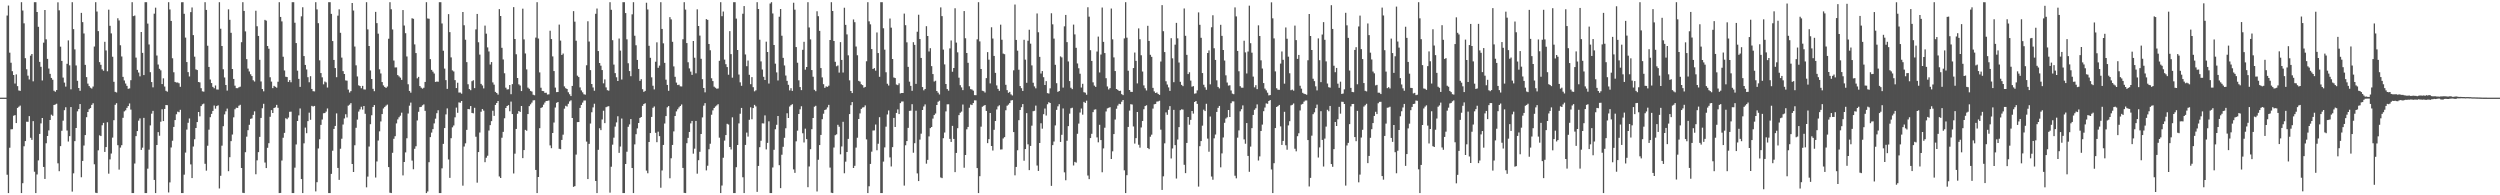 <svg xmlns="http://www.w3.org/2000/svg" width="1920" height="150"><path fill="#4f4f4f" d="M0 74.992h1v1H0zM1 74.992h1v1H1zM2 74.992h1v1H2zM3 74.992h1v1H3zM4 74.992h1v1H4zM5 11.934h1v122.276H5zM6 4.26h1v144.032H6zM7 40.43h1v73.036H7zM8 48.155h1v51.186H8zM9 54.67h1v44.55H9zM10 57.597h1v31.298H10zM11 64.137h1v24.277H11zM12 57.16h1v37.338H12zM13 66.13h1v16.755H13zM14 69.464h1v12.489H14zM15 69.79h1v11.326H15zM16 1.707h1v146.586H16zM17 8.104h1v132.593H17zM18 17.915h1v94.425H18zM19 44.707h1v63.647H19zM20 53.186h1v40.294H20zM21 58.089h1v35.453H21zM22 61.019h1v28.161H22zM23 42.759h1v63.081H23zM24 41.494h1v65.916H24zM25 62.483h1v30.569H25zM26 1.707h1v130.196H26zM27 1.707h1v146.586H27zM28 9.216h1v124.778H28zM29 20.606h1v102.571H29zM30 47.516h1v55.368H30zM31 51.3h1v43.48H31zM32 61.803h1v28.816H32zM33 32.76h1v95.45H33zM34 7.671h1v129.761H34zM35 30.198h1v79.851H35zM36 45.212h1v59.225H36zM37 52.629h1v47.505H37zM38 56.754h1v35.413H38zM39 59.851h1v28.224H39zM40 61.248h1v27.709H40zM41 69.707h1v10.938H41zM42 70.469h1v9.735H42zM43 69.187h1v10.504H43zM44 1.813h1v123.622H44zM45 7.919h1v123.553H45zM46 35.819h1v76.424H46zM47 46.791h1v53.641H47zM48 59.611h1v33.071H48zM49 63.446h1v21.164H49zM50 66.489h1v15.893H50zM51 49h1v51.262H51zM52 31.026h1v77.649H52zM53 50.172h1v54.363H53zM54 68.593h1v13.645H54zM55 1.707h1v145.424H55zM56 22.357h1v110.774H56zM57 37.949h1v70.416H57zM58 50.298h1v47.981H58zM59 62.049h1v23.446H59zM60 67.587h1v16.189H60zM61 69.724h1v10.207H61zM62 9.896h1v126.265H62zM63 17.003h1v106.591H63zM64 25.678h1v86.095H64zM65 49.793h1v53.926H65zM66 59.218h1v30.794H66zM67 64.217h1v21.788H67zM68 66.118h1v17.739H68zM69 67.317h1v15.673H69zM70 68.001h1v12.539H70zM71 66.454h1v12.847H71zM72 35.722h1v90.449H72zM73 1.707h1v146.314H73zM74 8.883h1v139.41H74zM75 23.906h1v91.572H75zM76 47.709h1v56.215H76zM77 49.745h1v54.736H77zM78 53.257h1v42.943H78zM79 54.347h1v40.027H79zM80 32.105h1v84.585H80zM81 38.76h1v74.187H81zM82 54.755h1v39.168H82zM83 7.441h1v125.955H83zM84 19.814h1v102.614H84zM85 25.641h1v92.289H85zM86 43.58h1v62.113H86zM87 62.831h1v29.462H87zM88 70.532h1v9.937H88zM89 71.028h1v8.219H89zM90 14.026h1v97.485H90zM91 15.739h1v114.492H91zM92 34.756h1v78.595H92zM93 43.374h1v68.155H93zM94 59.03h1v31.449H94zM95 61.78h1v23.79H95zM96 64.139h1v20.598H96zM97 65.95h1v16.882H97zM98 68.215h1v13.232H98zM99 67.9h1v11.585H99zM100 61.6h1v22.566H100zM101 1.707h1v146.586H101zM102 12.412h1v135.881H102zM103 11.944h1v113.675H103zM104 44.228h1v60.327H104zM105 53.671h1v46.992H105zM106 55.681h1v36.983H106zM107 58.607h1v32.332H107zM108 24.592h1v90.58H108zM109 40.602h1v72.831H109zM110 57.626h1v32.876H110zM111 1.707h1v146.586H111zM112 1.707h1v146.586H112zM113 18.114h1v111.436H113zM114 34.135h1v80.805H114zM115 55.447h1v40.844H115zM116 63.021h1v24.273H116zM117 67.064h1v18.095H117zM118 10.474h1v127.735H118zM119 5.899h1v142.394H119zM120 42.651h1v68.733H120zM121 49.548h1v51.927H121zM122 52.829h1v51.408H122zM123 54.003h1v39.473H123zM124 64.587h1v19.323H124zM125 60.141h1v32.821H125zM126 66.451h1v17.218H126zM127 69.725h1v10.939H127zM128 70.376h1v10.401H128zM129 1.707h1v146.085H129zM130 7.262h1v132.829H130zM131 16.077h1v97.153H131zM132 44.768h1v63.294H132zM133 55.491h1v41.989H133zM134 62.939h1v29.274H134zM135 63.384h1v24.396H135zM136 63.354h1v22.425H136zM137 63.965h1v22.218H137zM138 66.684h1v17.635H138zM139 1.721h1v146.572H139zM140 1.707h1v146.586H140zM141 10.6h1v123.563H141zM142 28.867h1v88.333H142zM143 47.669h1v51.873H143zM144 55.411h1v38.885H144zM145 58.705h1v32.277H145zM146 9.313h1v116.938H146zM147 5.736h1v130.997H147zM148 26.992h1v85.553H148zM149 43.503h1v63.429H149zM150 53.293h1v45.006H150zM151 53.79h1v39.981H151zM152 63.001h1v23.032H152zM153 63.257h1v26.082H153zM154 67.747h1v13.734H154zM155 70.122h1v10.012H155zM156 70.418h1v9.17H156zM157 1.707h1v124.086H157zM158 7.619h1v123.453H158zM159 35.11h1v76.792H159zM160 51.386h1v48.208H160zM161 61.063h1v28.937H161zM162 63.814h1v23.64H162zM163 66.724h1v18.454H163zM164 67.802h1v13.268H164zM165 65.623h1v17.847H165zM166 68.733h1v12.723H166zM167 68.806h1v12.097H167zM168 1.707h1v143.052H168zM169 22.062h1v112.945H169zM170 35.323h1v76.569H170zM171 53.212h1v43.692H171zM172 59.479h1v28.362H172zM173 65.295h1v20.191H173zM174 69.558h1v13.865H174zM175 7.184h1v124.288H175zM176 15.224h1v105.492H176zM177 25.21h1v83.174H177zM178 52.999h1v50.305H178zM179 60.624h1v29.491H179zM180 65.798h1v18.102H180zM181 67.663h1v15.087H181zM182 67.73h1v15.162H182zM183 66.998h1v14.204H183zM184 66.579h1v13.926H184zM185 32.422h1v96.623H185zM186 1.707h1v146.361H186zM187 8.388h1v139.904H187zM188 24.112h1v92.777H188zM189 45.423h1v59.556H189zM190 52.676h1v47.341H190zM191 54.91h1v40.928H191zM192 57.043h1v34.24H192zM193 58.414h1v32.509H193zM194 61.661h1v26.577H194zM195 62.642h1v22.857H195zM196 8.223h1v125.625H196zM197 20.184h1v102.952H197zM198 27.588h1v89.259H198zM199 45.948h1v59.171H199zM200 62.58h1v28.01H200zM201 68.33h1v14.841H201zM202 70.15h1v9.591H202zM203 15.248h1v109.598H203zM204 15.869h1v113.216H204zM205 35.347h1v78.187H205zM206 37.436h1v72.546H206zM207 59.334h1v30.38H207zM208 62.647h1v21.927H208zM209 67.682h1v19.115H209zM210 65.93h1v17.028H210zM211 66.665h1v15.8H211zM212 67.321h1v13.242H212zM213 62.786h1v19.991H213zM214 1.707h1v146.586H214zM215 13.017h1v135.135H215zM216 16.414h1v106.886H216zM217 43.58h1v62.194H217zM218 54.1h1v47.966H218zM219 58.929h1v31.889H219zM220 59.169h1v32.358H220zM221 62.937h1v27.312H221zM222 61.564h1v24.275H222zM223 63.171h1v22.568H223zM224 1.707h1v146.586H224zM225 1.707h1v146.586H225zM226 17.475h1v111.291H226zM227 33.079h1v77.873H227zM228 54.294h1v38.657H228zM229 60.55h1v28.052H229zM230 66.725h1v16.597H230zM231 12.53h1v125.014H231zM232 5.561h1v142.732H232zM233 43.059h1v67.039H233zM234 49.85h1v48.155H234zM235 53.347h1v48.937H235zM236 59.289h1v33.743H236zM237 63.19h1v23.339H237zM238 58.541h1v33.465H238zM239 68.322h1v12.992H239zM240 70.033h1v11.776H240zM241 70.208h1v11.15H241zM242 1.707h1v145.28H242zM243 7.224h1v132.705H243zM244 17.818h1v96.226H244zM245 46.31h1v60.656H245zM246 56.121h1v39.782H246zM247 59.374h1v32.409H247zM248 64.751h1v22.239H248zM249 62.635h1v24.215H249zM250 63.276h1v22.456H250zM251 67.251h1v16.041H251zM252 1.707h1v146.586H252zM253 1.707h1v146.586H253zM254 10.669h1v122.869H254zM255 31.56h1v84.186H255zM256 46.043h1v52.996H256zM257 52.289h1v44.435H257zM258 59.307h1v27.79H258zM259 12.043h1v116.926H259zM260 7.19h1v130.965H260zM261 25.209h1v88.995H261zM262 44.22h1v62.325H262zM263 54.625h1v41.007H263zM264 56.848h1v34.128H264zM265 61.735h1v25.999H265zM266 61.975h1v28.239H266zM267 68.831h1v12.314H267zM268 71.063h1v9.316H268zM269 70h1v9.196H269zM270 2.303h1v123.639H270zM271 8.098h1v123.98H271zM272 35.725h1v75.835H272zM273 50.169h1v48.001H273zM274 58.701h1v33.147H274zM275 65.55h1v20.136H275zM276 66.124h1v17.914H276zM277 67.801h1v14.16H277zM278 65.944h1v18.208H278zM279 68.64h1v12.747H279zM280 68.751h1v18.651H280zM281 1.707h1v142.158H281zM282 22.597h1v113.057H282zM283 35.304h1v77.207H283zM284 54.122h1v41.241H284zM285 60.694h1v27.835H285zM286 68.205h1v13.976H286zM287 70.044h1v10.644H287zM288 9.111h1v127.255H288zM289 17.751h1v106.232H289zM290 25.88h1v82.026H290zM291 53.248h1v47.622H291zM292 56.396h1v36.878H292zM293 63.027h1v24.6H293zM294 65.585h1v17.707H294zM295 66.784h1v15.345H295zM296 67.538h1v13.576H296zM297 66.48h1v13.841H297zM298 29.747h1v98.585H298zM299 1.707h1v146.323H299zM300 7.121h1v141.172H300zM301 22.643h1v94.731H301zM302 46.48h1v60.144H302zM303 51.794h1v52.83H303zM304 51.743h1v43.039H304zM305 57.662h1v34.018H305zM306 58.669h1v31.409H306zM307 59.632h1v29.195H307zM308 61.36h1v25.155H308zM309 7.717h1v126.999H309zM310 19.596h1v104.826H310zM311 25.48h1v91.538H311zM312 43.378h1v62.825H312zM313 64.726h1v22.49H313zM314 69.848h1v11.281H314zM315 71.148h1v7.638H315zM316 14.049h1v109.316H316zM317 14.416h1v115.582H317zM318 34.116h1v80.183H318zM319 40.754h1v71.553H319zM320 60.171h1v32.349H320zM321 59.032h1v26.832H321zM322 66.119h1v16.17H322zM323 67.33h1v14.726H323zM324 68.117h1v12.793H324zM325 67.386h1v12.785H325zM326 62.933h1v22.215H326zM327 1.707h1v146.586H327zM328 14.186h1v132.881H328zM329 14.392h1v110.202H329zM330 45.39h1v59.931H330zM331 53.665h1v48.186H331zM332 55.023h1v44.126H332zM333 56.451h1v38.327H333zM334 62.949h1v28.204H334zM335 62.606h1v24.346H335zM336 62.776h1v21.91H336zM337 1.707h1v146.586H337zM338 1.707h1v146.586H338zM339 18.042h1v111.237H339zM340 38.968h1v71.522H340zM341 52.698h1v45.662H341zM342 61.556h1v26.305H342zM343 68.23h1v15.044H343zM344 10.847h1v111.631H344zM345 24.672h1v111.936H345zM346 44.064h1v62.077H346zM347 54.044h1v43.737H347zM348 54.9h1v41.479H348zM349 61.567h1v28.551H349zM350 67.613h1v15.022H350zM351 63.537h1v23.086H351zM352 71.041h1v7.605H352zM353 71.077h1v7.818H353zM354 71.918h1v5.664H354zM355 9.229h1v133.372H355zM356 19.416h1v93.098H356zM357 30.513h1v79.586H357zM358 47.71h1v52.014H358zM359 64.733h1v18.997H359zM360 68.382h1v15.528H360zM361 69.258h1v12.219H361zM362 62.356h1v24.355H362zM363 61.628h1v25.391H363zM364 67.681h1v15.11H364zM365 22.599h1v82.432H365zM366 10.714h1v129.565H366zM367 32.448h1v84.346H367zM368 41.954h1v59.848H368zM369 64.394h1v21.427H369zM370 65.642h1v18.096H370zM371 67.88h1v17.117H371zM372 19.662h1v104.882H372zM373 25.872h1v95.273H373zM374 36.415h1v83.189H374zM375 39.549h1v60.681H375zM376 49.543h1v46.568H376zM377 47.685h1v45.331H377zM378 63.263h1v21.756H378zM379 65.04h1v23.921H379zM380 70.575h1v10.019H380zM381 71.422h1v7.678H381zM382 72.666h1v4.917H382zM383 7.035h1v128.49H383zM384 12.291h1v124.399H384zM385 36.709h1v69.064H385zM386 45.664h1v55.595H386zM387 56.286h1v34.567H387zM388 67.341h1v15.596H388zM389 68.686h1v12.739H389zM390 68.563h1v12.156H390zM391 65.276h1v20.161H391zM392 72.363h1v5.648H392zM393 64.628h1v22.976H393zM394 5.489h1v127.71H394zM395 29.951h1v88.077H395zM396 41.688h1v57.337H396zM397 59.882h1v27.478H397zM398 64.752h1v20.484H398zM399 65.686h1v20.266H399zM400 69.926h1v11.497H400zM401 6.643h1v114.791H401zM402 30.279h1v84.978H402zM403 41.066h1v58.674H403zM404 53.323h1v47.074H404zM405 67.253h1v20.365H405zM406 68.209h1v13.277H406zM407 69.809h1v10.34H407zM408 70.303h1v8.475H408zM409 72.778h1v4.325H409zM410 73.141h1v3.812H410zM411 28.894h1v101.633H411zM412 1.707h1v146.586H412zM413 29.573h1v106.385H413zM414 55.59h1v42.857H414zM415 67.381h1v15.531H415zM416 69.821h1v12.49H416zM417 69.965h1v10.413H417zM418 71.313h1v7.412H418zM419 71.219h1v6.334H419zM420 72.576h1v4.913H420zM421 72.441h1v4.722H421zM422 23.615h1v88.048H422zM423 29.979h1v83.827H423zM424 43.298h1v58.826H424zM425 54.578h1v39.547H425zM426 67.301h1v15.289H426zM427 70.745h1v8.197H427zM428 70.648h1v7.692H428zM429 18.881h1v95.396H429zM430 31.173h1v83.412H430zM431 42.167h1v65.277H431zM432 41.122h1v62.307H432zM433 66.377h1v17.077H433zM434 67.761h1v13.485H434zM435 68.348h1v13.494H435zM436 70.871h1v8.841H436zM437 72.38h1v5.506H437zM438 73.786h1v3.289H438zM439 65.979h1v24.631H439zM440 8.533h1v134.981H440zM441 16.639h1v126.296H441zM442 31.295h1v87.461H442zM443 58.101h1v35.692H443zM444 59.194h1v34.494H444zM445 67.111h1v15.798H445zM446 69.425h1v11.164H446zM447 70.909h1v7.906H447zM448 72.377h1v4.856H448zM449 72.707h1v4.444H449zM450 50.104h1v58.654H450zM451 16.339h1v121.201H451zM452 31.886h1v78.581H452zM453 53.838h1v41.039H453zM454 64.487h1v21.744H454zM455 67.156h1v15.325H455zM456 69.705h1v9.978H456zM457 10.622h1v128.373H457zM458 6.575h1v141.718H458zM459 39.236h1v75.788H459zM460 48.375h1v50.113H460zM461 50.43h1v49.534H461zM462 53.801h1v37.951H462zM463 63.98h1v21.083H463zM464 60.982h1v33.576H464zM465 67.137h1v15.208H465zM466 69.275h1v12.554H466zM467 69.655h1v11.892H467zM468 1.707h1v146.266H468zM469 7.536h1v120.54H469zM470 30.875h1v80.249H470zM471 49.593h1v56.135H471zM472 56.163h1v41.065H472zM473 59.333h1v34.657H473zM474 62.203h1v27.086H474zM475 29.606h1v87.788H475zM476 38.878h1v73.649H476zM477 61.082h1v29.968H477zM478 1.707h1v146.586H478zM479 1.707h1v146.586H479zM480 10.035h1v115.916H480zM481 30.214h1v86.331H481zM482 48.564h1v48.826H482zM483 54.599h1v40.95H483zM484 58.514h1v32.928H484zM485 11.028h1v117.986H485zM486 1.707h1v146.586H486zM487 27.438h1v83.453H487zM488 34.767h1v68.278H488zM489 46.026h1v52.579H489zM490 52.931h1v41.54H490zM491 62.099h1v28.471H491zM492 60.825h1v29.051H492zM493 68.491h1v12.807H493zM494 70.567h1v9.344H494zM495 69.779h1v9.509H495zM496 2.123h1v128.887H496zM497 7.251h1v125.793H497zM498 35.155h1v73.911H498zM499 44.385h1v57.791H499zM500 59.407h1v30.403H500zM501 65.85h1v16.917H501zM502 68.653h1v13.105H502zM503 47.401h1v54.58H503zM504 32.515h1v76.712H504zM505 52.046h1v49.098H505zM506 50.399h1v54.164H506zM507 1.707h1v142.472H507zM508 22.215h1v108.692H508zM509 33.277h1v78.008H509zM510 48.274h1v46.607H510zM511 61.195h1v27.943H511zM512 65.236h1v17.215H512zM513 69.726h1v11.737H513zM514 13.15h1v123.737H514zM515 14.893h1v106.674H515zM516 32.089h1v79.196H516zM517 50.977h1v49.924H517zM518 58.972h1v30.106H518zM519 63.415h1v22.14H519zM520 65.314h1v18.578H520zM521 65.005h1v17.479H521zM522 66.311h1v15.095H522zM523 66.419h1v13.789H523zM524 30.152h1v98.835H524zM525 1.707h1v146.4H525zM526 7.377h1v140.916H526zM527 33.066h1v76.893H527zM528 47.831h1v58.058H528zM529 52.529h1v48.821H529zM530 54.985h1v39.79H530zM531 57.477h1v35.414H531zM532 31.475h1v86.549H532zM533 44.325h1v69.839H533zM534 56.341h1v36.557H534zM535 7.171h1v126.216H535zM536 19.962h1v103.095H536zM537 27.359h1v89.24H537zM538 45.141h1v57.757H538zM539 60.803h1v29.346H539zM540 67.605h1v13.572H540zM541 70.923h1v8.26H541zM542 14.676h1v116.173H542zM543 15.257h1v112.019H543zM544 33.795h1v80.837H544zM545 38.586h1v71.79H545zM546 60.103h1v28.003H546zM547 62.27h1v22.5H547zM548 66.563h1v16.368H548zM549 67.365h1v14.375H549zM550 68.162h1v12.765H550zM551 67.963h1v12.078H551zM552 46.71h1v59.008H552zM553 1.707h1v146.586H553zM554 12.436h1v130.035H554zM555 8.857h1v112.263H555zM556 45.773h1v62.204H556zM557 49.286h1v54.464H557zM558 51.5h1v43.603H558zM559 57.393h1v38.222H559zM560 23.923h1v88.992H560zM561 41.551h1v73.233H561zM562 59.65h1v30.443H562zM563 1.707h1v146.586H563zM564 1.707h1v146.586H564zM565 14.276h1v114.122H565zM566 38.387h1v72.958H566zM567 57.262h1v37.53H567zM568 63.215h1v24.138H568zM569 65.884h1v16.992H569zM570 10.536h1v125.59H570zM571 4.675h1v143.618H571zM572 41.848h1v69.48H572zM573 50.823h1v50.996H573zM574 46.484h1v58.405H574zM575 57.437h1v34.581H575zM576 64.651h1v17.769H576zM577 59.214h1v32.368H577zM578 66.961h1v16.014H578zM579 70.128h1v10.428H579zM580 69.351h1v12.358H580zM581 1.707h1v145.651H581zM582 6.928h1v120.521H582zM583 30.52h1v82.534H583zM584 47.132h1v60.93H584zM585 53.423h1v41.306H585zM586 58.99h1v35.854H586zM587 61.449h1v27.187H587zM588 32.017h1v82.733H588zM589 39.941h1v69.803H589zM590 64.178h1v28.992H590zM591 2.693h1v145.6H591zM592 1.707h1v146.586H592zM593 10.345h1v118.26H593zM594 34.575h1v80.49H594zM595 48.889h1v50.399H595zM596 55.612h1v40.242H596zM597 61.789h1v27.281H597zM598 12.849h1v114.025H598zM599 6.934h1v137.571H599zM600 27.451h1v91.362H600zM601 44.42h1v68.311H601zM602 50.272h1v55.541H602zM603 58.025h1v40.472H603zM604 62.125h1v24.869H604zM605 65.108h1v25.529H605zM606 69.45h1v12.345H606zM607 67.753h1v12.973H607zM608 69.784h1v10.256H608zM609 2.118h1v127.963H609zM610 7.436h1v125.323H610zM611 36.158h1v72.394H611zM612 48.159h1v52.207H612zM613 61.69h1v25.881H613zM614 66.866h1v17.105H614zM615 69.224h1v12.373H615zM616 38.257h1v64.107H616zM617 32.11h1v77.304H617zM618 53.514h1v45.32H618zM619 51.473h1v55.373H619zM620 1.707h1v142.039H620zM621 21.109h1v106.719H621zM622 30.263h1v84.33H622zM623 53.805h1v45.396H623zM624 58.907h1v31.699H624zM625 68.959h1v13.018H625zM626 70.058h1v11.2H626zM627 8.654h1v138.404H627zM628 12.461h1v110.207H628zM629 23.698h1v87.693H629zM630 52.285h1v51.352H630zM631 59.432h1v32.096H631zM632 64.683h1v22.676H632zM633 67.505h1v16.988H633zM634 66.341h1v17.682H634zM635 66.724h1v15.763H635zM636 65.778h1v14.776H636zM637 30.704h1v98.014H637zM638 1.707h1v146.314H638zM639 8.426h1v139.866H639zM640 31.466h1v81.846H640zM641 47.444h1v56.375H641zM642 50.89h1v52.276H642zM643 50.266h1v45.557H643zM644 55.779h1v41.569H644zM645 32.334h1v86.211H645zM646 46.053h1v66.425H646zM647 55.699h1v37.868H647zM648 5.962h1v127.104H648zM649 19.113h1v105.061H649zM650 26.426h1v90.289H650zM651 42.518h1v64.143H651zM652 61.705h1v25.88H652zM653 69.867h1v10.906H653zM654 71.474h1v6.903H654zM655 14.934h1v114.066H655zM656 17.051h1v110.26H656zM657 35.748h1v77.614H657zM658 42.429h1v63.36H658zM659 62.129h1v29.261H659zM660 62.65h1v24.443H660zM661 64.7h1v18.895H661zM662 65.402h1v17.17H662zM663 67.337h1v14.991H663zM664 66.762h1v14.175H664zM665 47.034h1v60.014H665zM666 1.707h1v146.586H666zM667 16.381h1v126.688H667zM668 18.711h1v107.192H668zM669 37.677h1v78.805H669zM670 52.972h1v47.279H670zM671 52.296h1v47.874H671zM672 54.28h1v41.371H672zM673 24.913h1v90.482H673zM674 40.777h1v69.635H674zM675 59.006h1v31.023H675zM676 1.707h1v146.586H676zM677 1.707h1v146.586H677zM678 21.725h1v102.409H678zM679 38.132h1v75.072H679zM680 55.512h1v41.767H680zM681 64.33h1v23.576H681zM682 65.68h1v19.154H682zM683 14.26h1v106.629H683zM684 21.26h1v106.573H684zM685 45.337h1v67.679H685zM686 59.496h1v31.066H686zM687 59.966h1v37.591H687zM688 64.931h1v21.795H688zM689 65.395h1v18.635H689zM690 64.018h1v23.599H690zM691 71.755h1v7.449H691zM692 71.449h1v6.506H692zM693 71.432h1v6.518H693zM694 10.434h1v132.115H694zM695 19.333h1v92.225H695zM696 32.502h1v75.858H696zM697 51.35h1v46.857H697zM698 62.712h1v22.446H698zM699 65.95h1v19.021H699zM700 69.749h1v10.28H700zM701 32.407h1v84.886H701zM702 34.455h1v75.529H702zM703 64.432h1v20.627H703zM704 24.354h1v108.828H704zM705 11.306h1v127.736H705zM706 30.006h1v77.189H706zM707 44.511h1v58.169H707zM708 66.874h1v17.63H708zM709 69.399h1v12.343H709zM710 68.36h1v11.794H710zM711 20.117h1v105.579H711zM712 27.627h1v95.142H712zM713 39.524h1v65.238H713zM714 37.024h1v61.39H714zM715 50.795h1v46.743H715zM716 56.899h1v34.164H716zM717 62.611h1v25.748H717zM718 62.027h1v25.173H718zM719 69.865h1v10.799H719zM720 71.192h1v6.954H720zM721 72.572h1v4.77H721zM722 5.659h1v130.626H722zM723 12.371h1v124.452H723zM724 38.096h1v68.041H724zM725 49.435h1v52.346H725zM726 64.492h1v21.079H726zM727 68.393h1v11.718H727zM728 69.639h1v10.437H728zM729 37.173h1v69.475H729zM730 31.079h1v77.946H730zM731 55.106h1v41.564H731zM732 52.229h1v54.495H732zM733 6.353h1v125.858H733zM734 32.719h1v84.749H734zM735 40.188h1v58.285H735zM736 59.65h1v28.754H736zM737 65.432h1v21.14H737zM738 67.122h1v18.589H738zM739 69.22h1v11.059H739zM740 8.496h1v120.341H740zM741 29.396h1v89.631H741zM742 40.685h1v58.649H742zM743 48.245h1v49.218H743zM744 66.229h1v16.493H744zM745 68.451h1v11.827H745zM746 68.765h1v11.938H746zM747 69.65h1v9.51H747zM748 73.073h1v3.996H748zM749 73.102h1v4.024H749zM750 30.197h1v98.865H750zM751 1.707h1v146.586H751zM752 31.804h1v103.519H752zM753 52.967h1v44.324H753zM754 69.705h1v12.28H754zM755 70.046h1v11.193H755zM756 71.07h1v9.575H756zM757 59.986h1v25.208H757zM758 40.036h1v69.91H758zM759 45.826h1v61.023H759zM760 64.045h1v22.731H760zM761 20.93h1v91.185H761zM762 29.596h1v85.998H762zM763 42.975h1v56.692H763zM764 55.98h1v36.955H764zM765 65.587h1v18.465H765zM766 68.262h1v13.46H766zM767 69.747h1v11.1H767zM768 18.937h1v95.911H768zM769 30.541h1v84.175H769zM770 41.165h1v65.173H770zM771 41.606h1v63.7H771zM772 65.137h1v19.534H772zM773 69.209h1v12.011H773zM774 71.265h1v9.055H774zM775 70.563h1v8.567H775zM776 72.482h1v4.671H776zM777 73.339h1v3.542H777zM778 54.014h1v47.433H778zM779 3.494h1v131.181H779zM780 30.677h1v97.525H780zM781 38.934h1v76.454H781zM782 53.535h1v38.757H782zM783 66.077h1v18.396H783zM784 67.731h1v14.606H784zM785 69.832h1v10.075H785zM786 30.559h1v92.902H786zM787 45.847h1v68.646H787zM788 63.609h1v23.301H788zM789 31.304h1v79.527H789zM790 22.828h1v107.813H790zM791 33.529h1v78.532H791zM792 50.223h1v46.298H792zM793 63.559h1v21.85H793zM794 66.35h1v18.725H794zM795 67.831h1v13.285H795zM796 10.335h1v116.785H796zM797 24.802h1v106.452H797zM798 43.657h1v66.174H798zM799 56.46h1v38.214H799zM800 54.57h1v44.24H800zM801 59.303h1v28.383H801zM802 65.267h1v18.106H802zM803 62.287h1v26.449H803zM804 71.534h1v8.538H804zM805 71.831h1v6.662H805zM806 67.852h1v11.247H806zM807 10.197h1v132.571H807zM808 18.693h1v92.746H808zM809 29.63h1v79.09H809zM810 49.774h1v46.513H810zM811 63.885h1v20.474H811zM812 70.569h1v11.083H812zM813 69.905h1v10.141H813zM814 43.321h1v65.7H814zM815 44.086h1v59.431H815zM816 67.262h1v16.061H816zM817 20.228h1v112.118H817zM818 11.453h1v126.993H818zM819 32.338h1v75.732H819zM820 47.199h1v49.693H820zM821 62.256h1v25.055H821zM822 67.383h1v15.748H822zM823 68.472h1v14.272H823zM824 18.9h1v108.183H824zM825 26.394h1v97.909H825zM826 36.703h1v88.188H826zM827 48.763h1v53.971H827zM828 52.439h1v42.494H828zM829 56.629h1v29.793H829zM830 67.24h1v16.088H830zM831 64.378h1v23.669H831zM832 70.831h1v7.412H832zM833 71.175h1v7.883H833zM834 72.747h1v4.561H834zM835 5.576h1v129.245H835zM836 12.793h1v124.768H836zM837 38.577h1v67.436H837zM838 46.799h1v55.971H838zM839 63.244h1v22.898H839zM840 65.757h1v18.473H840zM841 66.736h1v17.224H841zM842 39.598h1v65.917H842zM843 28.113h1v81.192H843zM844 55.631h1v40.21H844zM845 41.869h1v65.704H845zM846 5.801h1v126.482H846zM847 32.146h1v81.848H847zM848 40.761h1v57.329H848zM849 60.06h1v25.57H849zM850 66.413h1v16.832H850zM851 68.685h1v14.115H851zM852 67.684h1v14.642H852zM853 6.556h1v115.553H853zM854 30.208h1v86.019H854zM855 44.068h1v58.911H855zM856 54.566h1v37.249H856zM857 68.374h1v15.127H857zM858 69.04h1v12.077H858zM859 69.901h1v9.811H859zM860 69.671h1v10.378H860zM861 72.273h1v5.841H861zM862 73.038h1v3.739H862zM863 29.474h1v101.34H863zM864 1.707h1v146.586H864zM865 28.923h1v105.653H865zM866 54.318h1v43.167H866zM867 69.131h1v15.827H867zM868 70.517h1v9.486H868zM869 70.606h1v9.682H869zM870 52.27h1v44.836H870zM871 40.357h1v69.93H871zM872 46.743h1v59.347H872zM873 64.065h1v21.952H873zM874 21.799h1v89.356H874zM875 30.146h1v83.242H875zM876 42.468h1v55.408H876zM877 54.959h1v37.977H877zM878 65.577h1v18.352H878zM879 67.778h1v13.662H879zM880 69.501h1v11.328H880zM881 19.798h1v93.889H881zM882 31.451h1v83.074H882zM883 42.104h1v62.929H883zM884 43.697h1v59.738H884zM885 67.484h1v15.929H885zM886 70.21h1v9.892H886zM887 71.411h1v8.414H887zM888 70.99h1v7.025H888zM889 72.147h1v5.708H889zM890 72.866h1v4.481H890zM891 47.281h1v52.31H891zM892 3.967h1v141.916H892zM893 23.946h1v111.479H893zM894 39.975h1v70.101H894zM895 62.392h1v23.914H895zM896 64.91h1v23.254H896zM897 67.129h1v17.194H897zM898 69.763h1v11.733H898zM899 29.325h1v92.381H899zM900 44.813h1v69.216H900zM901 63.145h1v21.257H901zM902 34.283h1v77.181H902zM903 17.585h1v119.512H903zM904 29.442h1v77.734H904zM905 48.012h1v49.63H905zM906 62.813h1v21.82H906zM907 65.173h1v18.789H907zM908 66.172h1v18.01H908zM909 6.492h1v120.052H909zM910 27.482h1v105.477H910zM911 42.148h1v67.602H911zM912 56.897h1v32.966H912zM913 55.524h1v40.252H913zM914 61.921h1v30.149H914zM915 66.574h1v18.659H915zM916 66.128h1v21.124H916zM917 71.949h1v6.372H917zM918 71.702h1v5.885H918zM919 69.408h1v10.377H919zM920 9.545h1v133.755H920zM921 19.045h1v93.219H921zM922 29.014h1v79.334H922zM923 56.108h1v40.394H923zM924 65.073h1v19.174H924zM925 67.071h1v18.216H925zM926 68.959h1v10.735H926zM927 40.69h1v65.744H927zM928 38.683h1v77.824H928zM929 64.792h1v24.705H929zM930 20.965h1v114.606H930zM931 11.744h1v126.306H931zM932 37.056h1v69.167H932zM933 46.045h1v57.297H933zM934 61.683h1v24.301H934zM935 66.772h1v16.058H935zM936 67.878h1v13.458H936zM937 19.034h1v109.474H937zM938 27.567h1v90.237H938zM939 38.398h1v67.192H939zM940 46.504h1v47.791H940zM941 57.838h1v33.188H941zM942 63.376h1v26.758H942zM943 65.766h1v18.704H943zM944 65.484h1v24.38H944zM945 69.472h1v9.808H945zM946 71.901h1v5.932H946zM947 72.335h1v5.548H947zM948 5.678h1v129.273H948zM949 12.597h1v124.365H949zM950 39.1h1v66.635H950zM951 54.721h1v45.45H951zM952 66.226h1v19.268H952zM953 67.31h1v16.559H953zM954 67.381h1v13.55H954zM955 31.284h1v75.77H955zM956 40.24h1v70.127H956zM957 56.444h1v38.065H957zM958 39.589h1v80.146H958zM959 4.35h1v127.618H959zM960 33.16h1v79.428H960zM961 40.428h1v57.962H961zM962 58.834h1v29.453H962zM963 67.081h1v17.266H963zM964 65.425h1v17.71H964zM965 68.431h1v11.772H965zM966 19.444h1v103.837H966zM967 27.662h1v92.441H967zM968 46.358h1v54.258H968zM969 52.616h1v43.052H969zM970 63.82h1v21.583H970zM971 68.069h1v14.526H971zM972 69.38h1v10.023H972zM973 71.166h1v8.54H973zM974 73.263h1v4.283H974zM975 73.024h1v3.82H975zM976 1.8h1v128.331H976zM977 14.104h1v134.189H977zM978 29.482h1v95.831H978zM979 54.829h1v43.513H979zM980 67.808h1v14.365H980zM981 68.906h1v12.595H981zM982 68.989h1v11.577H982zM983 48.822h1v48.253H983zM984 39.53h1v71.771H984zM985 45.917h1v62.307H985zM986 64.274h1v21.606H986zM987 21.108h1v90.475H987zM988 29.735h1v85.283H988zM989 43.517h1v52.767H989zM990 56.279h1v36.815H990zM991 69.258h1v11.687H991zM992 68.835h1v11.646H992zM993 69.611h1v9.861H993zM994 19.684h1v94.539H994zM995 30.824h1v85.4H995zM996 45.19h1v59.401H996zM997 42.189h1v60.184H997zM998 65.829h1v19.009H998zM999 68.084h1v12.192H999zM1000 71.248h1v8.522H1000zM1001 71.974h1v6.13H1001zM1002 72.313h1v4.896H1002zM1003 72.769h1v4.394H1003zM1004 46.281h1v61.295H1004zM1005 10.731h1v132.496H1005zM1006 27.673h1v108.921H1006zM1007 38.389h1v65.798H1007zM1008 60.45h1v27.271H1008zM1009 62.297h1v23.988H1009zM1010 66.288h1v16.746H1010zM1011 69.428h1v10.915H1011zM1012 29.5h1v91.466H1012zM1013 46.254h1v66.942H1013zM1014 63.084h1v22.337H1014zM1015 26.507h1v80.946H1015zM1016 16.976h1v110.921H1016zM1017 30.555h1v75.872H1017zM1018 47.136h1v50.1H1018zM1019 64.128h1v20.193H1019zM1020 66.955h1v18.478H1020zM1021 67.354h1v14.02H1021zM1022 4.012h1v121.974H1022zM1023 22.203h1v105.881H1023zM1024 50.463h1v64.048H1024zM1025 55.44h1v38.245H1025zM1026 52.153h1v44.626H1026zM1027 64.238h1v27.341H1027zM1028 67.456h1v14.608H1028zM1029 62.701h1v24.584H1029zM1030 72.126h1v6.001H1030zM1031 71.857h1v6.379H1031zM1032 68.597h1v11.273H1032zM1033 9.814h1v132.733H1033zM1034 19.441h1v92.265H1034zM1035 29.095h1v80.643H1035zM1036 54.175h1v41.137H1036zM1037 67.469h1v14.225H1037zM1038 70.624h1v9.269H1038zM1039 70.787h1v9.044H1039zM1040 38.348h1v66.933H1040zM1041 36.273h1v72.167H1041zM1042 64.728h1v20.405H1042zM1043 20.318h1v119.73H1043zM1044 11.984h1v122.106H1044zM1045 37.745h1v67.89H1045zM1046 45.379h1v54.327H1046zM1047 63.774h1v18.097H1047zM1048 69.737h1v11.099H1048zM1049 70.185h1v9.545H1049zM1050 18.045h1v107.263H1050zM1051 26.957h1v92.797H1051zM1052 40.474h1v65.364H1052zM1053 45.648h1v53.564H1053zM1054 54.917h1v39.578H1054zM1055 56.343h1v32.7H1055zM1056 65.602h1v20.26H1056zM1057 65.202h1v22.384H1057zM1058 71.148h1v8.137H1058zM1059 71.239h1v6.982H1059zM1060 72.221h1v5.946H1060zM1061 5.833h1v129.402H1061zM1062 11.881h1v126.085H1062zM1063 38.562h1v65.846H1063zM1064 54.989h1v39.947H1064zM1065 67.694h1v15.069H1065zM1066 66.912h1v15.619H1066zM1067 67.925h1v14.056H1067zM1068 29.652h1v76.276H1068zM1069 40.75h1v68.227H1069zM1070 55.957h1v40.052H1070zM1071 43.205h1v73.692H1071zM1072 5.077h1v127.997H1072zM1073 31.912h1v83.855H1073zM1074 36.574h1v63.261H1074zM1075 59.989h1v29.287H1075zM1076 64.887h1v20.585H1076zM1077 67.851h1v14.707H1077zM1078 69.665h1v10.167H1078zM1079 20.549h1v106.852H1079zM1080 29.07h1v89.23H1080zM1081 47.541h1v51.046H1081zM1082 56.593h1v38.38H1082zM1083 67.48h1v17.147H1083zM1084 67.614h1v14.513H1084zM1085 71.714h1v8.155H1085zM1086 71.307h1v8.365H1086zM1087 73.074h1v4.129H1087zM1088 72.74h1v4.651H1088zM1089 1.707h1v128.333H1089zM1090 14.084h1v134.208H1090zM1091 30.126h1v96.553H1091zM1092 50.024h1v45.968H1092zM1093 67.927h1v15.396H1093zM1094 68.174h1v13.707H1094zM1095 69.014h1v11.896H1095zM1096 50.769h1v45.716H1096zM1097 39.47h1v70.732H1097zM1098 47.074h1v52.005H1098zM1099 64.164h1v21.283H1099zM1100 22.477h1v89.79H1100zM1101 34.952h1v77.937H1101zM1102 42.348h1v57.283H1102zM1103 55.954h1v35.069H1103zM1104 66.604h1v15.37H1104zM1105 67.406h1v13.56H1105zM1106 70.6h1v8.21H1106zM1107 19.343h1v93.918H1107zM1108 30.585h1v84.443H1108zM1109 45.238h1v59.908H1109zM1110 44.625h1v56.511H1110zM1111 65.821h1v19.186H1111zM1112 66.629h1v16.035H1112zM1113 69.848h1v9.617H1113zM1114 70.756h1v8.273H1114zM1115 72.328h1v5.493H1115zM1116 72.649h1v4.437H1116zM1117 33.823h1v75.433H1117zM1118 13.309h1v127.476H1118zM1119 25.173h1v109.143H1119zM1120 26.445h1v89.402H1120zM1121 62.071h1v29.963H1121zM1122 63.502h1v23.083H1122zM1123 66.31h1v14.926H1123zM1124 70.728h1v7.926H1124zM1125 30.435h1v88.583H1125zM1126 46.1h1v64.764H1126zM1127 62.96h1v22.75H1127zM1128 34.599h1v85.567H1128zM1129 18.359h1v106.831H1129zM1130 35.332h1v65.84H1130zM1131 47.177h1v48.455H1131zM1132 64.277h1v21.205H1132zM1133 68.302h1v15.502H1133zM1134 67.95h1v13.266H1134zM1135 18.332h1v106.967H1135zM1136 38.728h1v84.538H1136zM1137 40.563h1v62.637H1137zM1138 55.381h1v45.253H1138zM1139 36.935h1v76.452H1139zM1140 58.129h1v28.983H1140zM1141 65.47h1v19.716H1141zM1142 61.263h1v30.255H1142zM1143 69.304h1v11.44H1143zM1144 70.05h1v9.129H1144zM1145 69.148h1v10.025H1145zM1146 6.263h1v124.736H1146zM1147 34.116h1v89.166H1147zM1148 45.132h1v62.671H1148zM1149 48.341h1v50.533H1149zM1150 65.991h1v19.415H1150zM1151 69.198h1v11.378H1151zM1152 71.065h1v8.455H1152zM1153 32.309h1v77.322H1153zM1154 36.711h1v77.356H1154zM1155 64.206h1v19.796H1155zM1156 8.953h1v121.791H1156zM1157 13.579h1v119.88H1157zM1158 38.479h1v68.024H1158zM1159 45.123h1v50.199H1159zM1160 44.203h1v56.356H1160zM1161 61.905h1v25.906H1161zM1162 64.059h1v21.721H1162zM1163 16.527h1v111.467H1163zM1164 24.79h1v102.789H1164zM1165 47.275h1v57.118H1165zM1166 53.51h1v48.2H1166zM1167 39.235h1v79.263H1167zM1168 51.176h1v46.871H1168zM1169 58.728h1v30.103H1169zM1170 62.138h1v24.574H1170zM1171 67.315h1v13.887H1171zM1172 70.285h1v10.321H1172zM1173 70.733h1v8.943H1173zM1174 7.556h1v112.799H1174zM1175 29.832h1v83.548H1175zM1176 43.13h1v61.718H1176zM1177 49.167h1v49.308H1177zM1178 61.851h1v25.545H1178zM1179 67.717h1v14.774H1179zM1180 70.206h1v10.523H1180zM1181 30.302h1v74.612H1181zM1182 39.369h1v70.208H1182zM1183 58.933h1v35.438H1183zM1184 30.539h1v93.202H1184zM1185 7.54h1v129.267H1185zM1186 30.253h1v92.489H1186zM1187 35.868h1v64.063H1187zM1188 55.467h1v37.486H1188zM1189 64.684h1v22.437H1189zM1190 65.275h1v19.927H1190zM1191 66.164h1v16.338H1191zM1192 6.277h1v109.169H1192zM1193 34.308h1v72.486H1193zM1194 44.902h1v55.43H1194zM1195 42.254h1v66.371H1195zM1196 43.584h1v63.992H1196zM1197 64.448h1v20.64H1197zM1198 68.092h1v13.553H1198zM1199 67.333h1v14.838H1199zM1200 70.414h1v9.773H1200zM1201 71.774h1v7.073H1201zM1202 7.123h1v114.998H1202zM1203 20.016h1v109.45H1203zM1204 37.01h1v66.539H1204zM1205 48.41h1v45.902H1205zM1206 68.793h1v15.342H1206zM1207 70.287h1v10.731H1207zM1208 70.543h1v9.456H1208zM1209 51.527h1v49.545H1209zM1210 39.45h1v72.598H1210zM1211 47.263h1v51.827H1211zM1212 64.725h1v19.614H1212zM1213 6.088h1v123.407H1213zM1214 30.066h1v84.87H1214zM1215 46.7h1v53.918H1215zM1216 54.9h1v39.712H1216zM1217 66.363h1v17.391H1217zM1218 68.052h1v12.507H1218zM1219 70.387h1v9.687H1219zM1220 20.439h1v94.043H1220zM1221 34.243h1v76.602H1221zM1222 42.971h1v55.427H1222zM1223 30.024h1v89.215H1223zM1224 38.72h1v69.993H1224zM1225 60.859h1v25.361H1225zM1226 67.46h1v15.443H1226zM1227 69.9h1v13.205H1227zM1228 71.285h1v7.719H1228zM1229 70.084h1v8.832H1229zM1230 34.077h1v83.234H1230zM1231 9.877h1v138.416H1231zM1232 33.594h1v80.671H1232zM1233 47.779h1v58.284H1233zM1234 59.301h1v33.223H1234zM1235 66.381h1v20.784H1235zM1236 68.868h1v14.954H1236zM1237 55.813h1v35.904H1237zM1238 28.297h1v96.346H1238zM1239 41.755h1v71.804H1239zM1240 60.438h1v26.847H1240zM1241 4.813h1v127.091H1241zM1242 30.641h1v92.315H1242zM1243 46.362h1v59.445H1243zM1244 51.97h1v43.649H1244zM1245 34.322h1v76.966H1245zM1246 57.081h1v33.23H1246zM1247 62.949h1v23.515H1247zM1248 16.029h1v109.492H1248zM1249 27.347h1v93.862H1249zM1250 42.754h1v57.86H1250zM1251 57.011h1v38.224H1251zM1252 44.824h1v60.782H1252zM1253 61.92h1v34.324H1253zM1254 67.247h1v14.971H1254zM1255 62.267h1v25.402H1255zM1256 69.805h1v9.393H1256zM1257 70.808h1v8.235H1257zM1258 67.013h1v19.227H1258zM1259 1.707h1v118.363H1259zM1260 23.364h1v98.269H1260zM1261 46.954h1v59.974H1261zM1262 56.669h1v40.623H1262zM1263 65.92h1v21.073H1263zM1264 66.022h1v19.572H1264zM1265 67.868h1v14.826H1265zM1266 37.785h1v72.009H1266zM1267 44.334h1v63.224H1267zM1268 65.715h1v20.981H1268zM1269 7.025h1v125.812H1269zM1270 17.189h1v117.997H1270zM1271 38.244h1v67.505H1271zM1272 50.925h1v44.414H1272zM1273 52.323h1v48.981H1273zM1274 58.086h1v30.15H1274zM1275 66.038h1v16.778H1275zM1276 13.672h1v109.934H1276zM1277 30.963h1v94.941H1277zM1278 33.71h1v68.428H1278zM1279 44.26h1v54.011H1279zM1280 35.349h1v75.322H1280zM1281 57.087h1v37.841H1281zM1282 61.323h1v26.275H1282zM1283 60.898h1v29.072H1283zM1284 69.246h1v11.858H1284zM1285 70.188h1v10.253H1285zM1286 70.922h1v8.236H1286zM1287 1.707h1v136.167H1287zM1288 14.83h1v103.966H1288zM1289 39.944h1v67.291H1289zM1290 58.963h1v37.322H1290zM1291 65.28h1v19.249H1291zM1292 67.671h1v15.554H1292zM1293 70.261h1v10.206H1293zM1294 32.491h1v74.29H1294zM1295 40.745h1v67.758H1295zM1296 58.784h1v34.054H1296zM1297 24.011h1v104.953H1297zM1298 9.175h1v128.098H1298zM1299 28.804h1v80.968H1299zM1300 46.028h1v52.437H1300zM1301 51.687h1v50.243H1301zM1302 57.091h1v38.306H1302zM1303 65.281h1v19.334H1303zM1304 67.155h1v14.722H1304zM1305 18.621h1v91.081H1305zM1306 35.788h1v75.252H1306zM1307 46.098h1v51.944H1307zM1308 47.901h1v61.048H1308zM1309 49.68h1v56.968H1309zM1310 66.138h1v20.464H1310zM1311 67.408h1v15.254H1311zM1312 69.276h1v11.995H1312zM1313 69.992h1v9.344H1313zM1314 70.84h1v8.267H1314zM1315 22.91h1v100.934H1315zM1316 16.206h1v115.273H1316zM1317 41.404h1v64.36H1317zM1318 55.562h1v40.305H1318zM1319 67.997h1v15.989H1319zM1320 70.518h1v10.011H1320zM1321 69.657h1v10.308H1321zM1322 52.04h1v49.827H1322zM1323 40.322h1v71.111H1323zM1324 45.82h1v54.523H1324zM1325 64.773h1v19.482H1325zM1326 17.17h1v114.324H1326zM1327 29.582h1v86.105H1327zM1328 46.082h1v55.24H1328zM1329 56.311h1v36.929H1329zM1330 67.425h1v14.899H1330zM1331 68.761h1v13.631H1331zM1332 71.138h1v8.093H1332zM1333 17.624h1v98.394H1333zM1334 34.294h1v75.123H1334zM1335 42.084h1v56.818H1335zM1336 41.093h1v65.58H1336zM1337 36.259h1v72.167H1337zM1338 60.01h1v29.341H1338zM1339 66.065h1v16.033H1339zM1340 68.224h1v12.774H1340zM1341 70.654h1v9.278H1341zM1342 70.512h1v8.252H1342zM1343 28.46h1v85.221H1343zM1344 15.152h1v116.157H1344zM1345 34.98h1v72.583H1345zM1346 38.904h1v60.35H1346zM1347 54.312h1v39.127H1347zM1348 61.668h1v27.409H1348zM1349 66.704h1v18.095H1349zM1350 63.983h1v22.659H1350zM1351 34.002h1v87.707H1351zM1352 42.139h1v73.151H1352zM1353 62.051h1v25.39H1353zM1354 14.867h1v130.467H1354zM1355 30.552h1v91.505H1355zM1356 40.257h1v65.204H1356zM1357 46.169h1v63.285H1357zM1358 44.561h1v61.177H1358zM1359 61.608h1v31.003H1359zM1360 66.181h1v15.043H1360zM1361 17.847h1v107.505H1361zM1362 8.706h1v113.914H1362zM1363 51.307h1v50.925H1363zM1364 47.895h1v52.519H1364zM1365 15.905h1v95.821H1365zM1366 55.836h1v38.258H1366zM1367 59.935h1v30.841H1367zM1368 58.309h1v31.99H1368zM1369 61.715h1v26.043H1369zM1370 66.651h1v20.533H1370zM1371 68.832h1v14.277H1371zM1372 2.724h1v132.648H1372zM1373 27.493h1v87.897H1373zM1374 30.853h1v79.884H1374zM1375 48.873h1v54.125H1375zM1376 62.807h1v23.92H1376zM1377 62.319h1v22.968H1377zM1378 69.263h1v12.373H1378zM1379 45.439h1v59.995H1379zM1380 36.48h1v68.363H1380zM1381 49.711h1v47.085H1381zM1382 12.828h1v131.957H1382zM1383 14.138h1v125.81H1383zM1384 33.52h1v80.007H1384zM1385 37.829h1v64.91H1385zM1386 47.218h1v65.958H1386zM1387 60.401h1v34.831H1387zM1388 64.957h1v19.953H1388zM1389 22.433h1v113.991H1389zM1390 27.838h1v111.818H1390zM1391 37.16h1v67.546H1391zM1392 44.708h1v61.193H1392zM1393 29.006h1v85.225H1393zM1394 46.773h1v60.681H1394zM1395 56.74h1v43.278H1395zM1396 59.276h1v31.756H1396zM1397 61.388h1v24.751H1397zM1398 67.43h1v16.951H1398zM1399 69.367h1v10.599H1399zM1400 8.757h1v119.139H1400zM1401 10.291h1v121.75H1401zM1402 35.751h1v77.575H1402zM1403 42.95h1v60.435H1403zM1404 55.299h1v36.56H1404zM1405 58.289h1v31.737H1405zM1406 60.496h1v26.329H1406zM1407 58.277h1v31.509H1407zM1408 57.219h1v32.611H1408zM1409 59.452h1v26.717H1409zM1410 13.89h1v117.572H1410zM1411 3.172h1v138.137H1411zM1412 26.089h1v88.774H1412zM1413 46.36h1v53.716H1413zM1414 55.329h1v41.602H1414zM1415 58.585h1v32.95H1415zM1416 64.053h1v21.955H1416zM1417 67.365h1v14.652H1417zM1418 2.919h1v124.396H1418zM1419 30.373h1v89.432H1419zM1420 38.888h1v68.346H1420zM1421 36.522h1v74.254H1421zM1422 46.145h1v52.822H1422zM1423 60.229h1v28.155H1423zM1424 60.009h1v25.448H1424zM1425 64.225h1v21.465H1425zM1426 66.404h1v16.551H1426zM1427 68.851h1v13.121H1427zM1428 12.229h1v120.376H1428zM1429 19.671h1v113.317H1429zM1430 32.167h1v75.153H1430zM1431 49.613h1v48.062H1431zM1432 65.668h1v21.713H1432zM1433 65.802h1v18.557H1433zM1434 68.583h1v13.333H1434zM1435 68.929h1v13.538H1435zM1436 55.502h1v39.1H1436zM1437 56.918h1v36.407H1437zM1438 56.76h1v36.418H1438zM1439 9.272h1v130.107H1439zM1440 23.57h1v89.143H1440zM1441 34.314h1v68.928H1441zM1442 52.704h1v47.534H1442zM1443 65.952h1v20.898H1443zM1444 66.917h1v18.896H1444zM1445 69.998h1v10.804H1445zM1446 26.718h1v87.222H1446zM1447 28.938h1v95.501H1447zM1448 34.35h1v76.845H1448zM1449 32.122h1v85.51H1449zM1450 36.19h1v74.827H1450zM1451 53.979h1v40.982H1451zM1452 54.842h1v37.019H1452zM1453 56.438h1v32.218H1453zM1454 60.076h1v27.235H1454zM1455 64.781h1v20.391H1455zM1456 1.755h1v140.105H1456zM1457 10.549h1v130.167H1457zM1458 20.4h1v98.962H1458zM1459 33.829h1v77.052H1459zM1460 45.859h1v57.51H1460zM1461 47.744h1v49.885H1461zM1462 53.435h1v42.21H1462zM1463 58.586h1v39.953H1463zM1464 56.189h1v43.26H1464zM1465 56.108h1v35.662H1465zM1466 62.403h1v27.636H1466zM1467 6.95h1v120.467H1467zM1468 18.339h1v113.016H1468zM1469 30.859h1v80.621H1469zM1470 44.132h1v64.761H1470zM1471 35.029h1v74.332H1471zM1472 62.103h1v23.159H1472zM1473 65.856h1v18.873H1473zM1474 11.529h1v116.341H1474zM1475 14.496h1v103.033H1475zM1476 50.689h1v50.703H1476zM1477 43.798h1v64.36H1477zM1478 37.943h1v68.968H1478zM1479 51.374h1v41.116H1479zM1480 61.166h1v28.643H1480zM1481 59.38h1v30.976H1481zM1482 66.675h1v17.116H1482zM1483 68.634h1v12.974H1483zM1484 64.881h1v18.563H1484zM1485 1.707h1v134.716H1485zM1486 30.095h1v79.425H1486zM1487 28.457h1v85.972H1487zM1488 42.603h1v60.197H1488zM1489 51.642h1v38.315H1489zM1490 55.448h1v35.054H1490zM1491 66.663h1v16.367H1491zM1492 52.749h1v47.676H1492zM1493 38.681h1v60.571H1493zM1494 54.188h1v39.083H1494zM1495 12.942h1v130.433H1495zM1496 12.74h1v126.459H1496zM1497 27.798h1v84.833H1497zM1498 34.142h1v71.436H1498zM1499 47.2h1v52.252H1499zM1500 58.837h1v33.572H1500zM1501 65.866h1v19.486H1501zM1502 28.023h1v102.492H1502zM1503 25.518h1v113.226H1503zM1504 29.071h1v79.882H1504zM1505 41.497h1v65.833H1505zM1506 18.549h1v98.435H1506zM1507 48.992h1v49.464H1507zM1508 58.368h1v33.767H1508zM1509 58.027h1v30.931H1509zM1510 66.73h1v19.755H1510zM1511 66.956h1v18.871H1511zM1512 70.936h1v9.169H1512zM1513 7.373h1v120.061H1513zM1514 5.65h1v133.242H1514zM1515 38.118h1v69.694H1515zM1516 40.415h1v69.646H1516zM1517 50.251h1v44.121H1517zM1518 49.629h1v49.103H1518zM1519 54.562h1v37.213H1519zM1520 57.113h1v35.797H1520zM1521 54.973h1v33.834H1521zM1522 58.239h1v27.678H1522zM1523 1.707h1v124.107H1523zM1524 1.751h1v138.847H1524zM1525 28.23h1v82.528H1525zM1526 43.135h1v56.549H1526zM1527 47.831h1v54.873H1527zM1528 52.92h1v42.581H1528zM1529 62.613h1v26.889H1529zM1530 67.634h1v14.842H1530zM1531 14.807h1v112.685H1531zM1532 33.676h1v83.35H1532zM1533 41.977h1v65.027H1533zM1534 38.728h1v71.097H1534zM1535 49.539h1v57.024H1535zM1536 60.485h1v29.749H1536zM1537 62.306h1v24.936H1537zM1538 64.513h1v21.06H1538zM1539 68.339h1v13.761H1539zM1540 68.335h1v13.785H1540zM1541 14.797h1v112.804H1541zM1542 18.05h1v104.286H1542zM1543 29.257h1v82.628H1543zM1544 51.273h1v47.477H1544zM1545 65.372h1v22.739H1545zM1546 67.102h1v16.803H1546zM1547 68.14h1v14.175H1547zM1548 63.288h1v17.456H1548zM1549 54.764h1v41.181H1549zM1550 56.537h1v36.762H1550zM1551 58.194h1v33.211H1551zM1552 14.795h1v110.669H1552zM1553 31.579h1v86.22H1553zM1554 35.494h1v66.218H1554zM1555 50.866h1v45.769H1555zM1556 61.467h1v26.615H1556zM1557 66.717h1v16.779H1557zM1558 69.193h1v11.616H1558zM1559 29.415h1v92.16H1559zM1560 29.155h1v88.928H1560zM1561 35.813h1v72.402H1561zM1562 44.236h1v83.642H1562zM1563 21.278h1v86.521H1563zM1564 50.518h1v44.857H1564zM1565 51.841h1v41.852H1565zM1566 56.392h1v34.742H1566zM1567 62.711h1v23.031H1567zM1568 66.17h1v18.504H1568zM1569 14.129h1v117.855H1569zM1570 4.438h1v139.421H1570zM1571 12.901h1v106.206H1571zM1572 36.431h1v78.202H1572zM1573 43.512h1v57.772H1573zM1574 50.623h1v49.719H1574zM1575 48.054h1v47.775H1575zM1576 56.467h1v35.894H1576zM1577 50.03h1v54.51H1577zM1578 54.218h1v44.959H1578zM1579 57.578h1v32.778H1579zM1580 5.907h1v116.189H1580zM1581 11.473h1v104.635H1581zM1582 43.485h1v57.963H1582zM1583 39.891h1v69.711H1583zM1584 51.866h1v52.475H1584zM1585 61.936h1v25.995H1585zM1586 63.795h1v22.607H1586zM1587 30.068h1v103.821H1587zM1588 43.096h1v65.705H1588zM1589 49.471h1v52.038H1589zM1590 53.987h1v40.71H1590zM1591 58.919h1v34.735H1591zM1592 62.814h1v25.906H1592zM1593 62.691h1v24.282H1593zM1594 65.071h1v20.642H1594zM1595 66.895h1v19.191H1595zM1596 66.63h1v17.414H1596zM1597 42.333h1v58.009H1597zM1598 36.109h1v81.221H1598zM1599 47.913h1v59.004H1599zM1600 49.497h1v52.372H1600zM1601 52.451h1v43.107H1601zM1602 57.035h1v34.761H1602zM1603 57.332h1v31.072H1603zM1604 59.537h1v29.128H1604zM1605 62.286h1v26.817H1605zM1606 64.664h1v22.693H1606zM1607 65.363h1v21.15H1607zM1608 17.259h1v112.343H1608zM1609 24.955h1v94.965H1609zM1610 40.888h1v65.822H1610zM1611 47.897h1v51.614H1611zM1612 53.037h1v44.204H1612zM1613 58.176h1v34.59H1613zM1614 65.99h1v16.012H1614zM1615 29.179h1v84.675H1615zM1616 25.954h1v95.652H1616zM1617 44.554h1v54.815H1617zM1618 49.205h1v43.326H1618zM1619 58.121h1v33.774H1619zM1620 59.212h1v30.663H1620zM1621 61.767h1v25.279H1621zM1622 63.766h1v21.285H1622zM1623 64.926h1v17.306H1623zM1624 65.615h1v16.283H1624zM1625 66.803h1v15.761H1625zM1626 47.002h1v56.79H1626zM1627 54.718h1v41.152H1627zM1628 59.217h1v30.292H1628zM1629 60.253h1v27.198H1629zM1630 62.175h1v26.076H1630zM1631 65.152h1v18.65H1631zM1632 66.808h1v15.006H1632zM1633 68.228h1v14.801H1633zM1634 67.542h1v15.897H1634zM1635 66.985h1v16.685H1635zM1636 65.304h1v21.193H1636zM1637 39.689h1v71.009H1637zM1638 44.47h1v61.828H1638zM1639 49.975h1v49.287H1639zM1640 53.439h1v41.115H1640zM1641 59.499h1v31.931H1641zM1642 66.902h1v17.038H1642zM1643 52.347h1v47.796H1643zM1644 35.009h1v88.099H1644zM1645 45.095h1v58.632H1645zM1646 50.469h1v49.772H1646zM1647 56.4h1v40.065H1647zM1648 59.432h1v31.071H1648zM1649 64.254h1v23.623H1649zM1650 65.218h1v20.254H1650zM1651 65.47h1v16.598H1651zM1652 66.707h1v14.483H1652zM1653 66.122h1v14.787H1653zM1654 12.571h1v123.564H1654zM1655 13.092h1v134.357H1655zM1656 37.292h1v81.681H1656zM1657 41.208h1v68.449H1657zM1658 47.241h1v59.519H1658zM1659 49.607h1v55.931H1659zM1660 50.518h1v48.75H1660zM1661 53.203h1v42.044H1661zM1662 56.146h1v37.082H1662zM1663 57.063h1v32.604H1663zM1664 58.459h1v27.787H1664zM1665 8.95h1v123.147H1665zM1666 41.317h1v68.592H1666zM1667 45.478h1v59.979H1667zM1668 54.444h1v40.179H1668zM1669 62.448h1v25.112H1669zM1670 67.371h1v18.839H1670zM1671 67.587h1v17.023H1671zM1672 41.518h1v60.428H1672zM1673 42.691h1v59.584H1673zM1674 54.388h1v38.845H1674zM1675 57.325h1v35.814H1675zM1676 60.746h1v32.477H1676zM1677 62.647h1v26.43H1677zM1678 63.951h1v24.265H1678zM1679 63.479h1v21.44H1679zM1680 63.976h1v18.826H1680zM1681 64.783h1v17.598H1681zM1682 22.754h1v104.527H1682zM1683 27.661h1v98.092H1683zM1684 42.071h1v70.16H1684zM1685 46.537h1v57.817H1685zM1686 51.754h1v49.332H1686zM1687 53.535h1v45.11H1687zM1688 53.421h1v41.446H1688zM1689 56.924h1v34.999H1689zM1690 59.746h1v29.596H1690zM1691 59.77h1v25.782H1691zM1692 2.542h1v141.27H1692zM1693 15.979h1v122.259H1693zM1694 46.524h1v60.622H1694zM1695 51.43h1v47.094H1695zM1696 54.039h1v37.764H1696zM1697 61.546h1v23.395H1697zM1698 67.254h1v17.062H1698zM1699 67.253h1v15.853H1699zM1700 30.32h1v100.495H1700zM1701 43.505h1v67.37H1701zM1702 50.36h1v51.772H1702zM1703 57.533h1v40.011H1703zM1704 61.803h1v29.547H1704zM1705 63.217h1v25.356H1705zM1706 64.354h1v22.996H1706zM1707 65.669h1v19.614H1707zM1708 66.816h1v18.177H1708zM1709 66.655h1v16.182H1709zM1710 42.029h1v60.6H1710zM1711 35.037h1v80.272H1711zM1712 47.18h1v59.194H1712zM1713 49.54h1v52.072H1713zM1714 52.419h1v42.513H1714zM1715 55.646h1v36.652H1715zM1716 56.728h1v33.478H1716zM1717 58.489h1v31.339H1717zM1718 62.764h1v26.612H1718zM1719 64.662h1v22.166H1719zM1720 65.514h1v21.671H1720zM1721 16.929h1v113.277H1721zM1722 24.782h1v95.481H1722zM1723 40.063h1v66.471H1723zM1724 47.946h1v53.247H1724zM1725 53.875h1v43.235H1725zM1726 57.696h1v36.609H1726zM1727 66.651h1v15.599H1727zM1728 29.914h1v88.719H1728zM1729 25.765h1v96.43H1729zM1730 42.488h1v58.85H1730zM1731 50.692h1v38.878H1731zM1732 58.82h1v31.183H1732zM1733 58.778h1v29.984H1733zM1734 61.995h1v24.615H1734zM1735 65.34h1v19.211H1735zM1736 65.849h1v16.945H1736zM1737 66.293h1v15.907H1737zM1738 65.912h1v16.74H1738zM1739 45.947h1v58.426H1739zM1740 53.921h1v42.071H1740zM1741 58.241h1v33.361H1741zM1742 59.891h1v27.661H1742zM1743 62.01h1v25.154H1743zM1744 65.733h1v19.206H1744zM1745 66.892h1v15.433H1745zM1746 67.977h1v15.296H1746zM1747 67.809h1v15.223H1747zM1748 67.385h1v15.88H1748zM1749 65.595h1v21.138H1749zM1750 39.44h1v71.189H1750zM1751 44.313h1v61.968H1751zM1752 50.696h1v47.537H1752zM1753 52.687h1v42.754H1753zM1754 58.452h1v34.702H1754zM1755 66.733h1v18.412H1755zM1756 51.797h1v47.445H1756zM1757 35.473h1v88.53H1757zM1758 44.748h1v60.245H1758zM1759 49.865h1v48.956H1759zM1760 57.858h1v38.308H1760zM1761 59.744h1v29.646H1761zM1762 63.834h1v23.799H1762zM1763 64.014h1v21.778H1763zM1764 65.442h1v16.857H1764zM1765 66.382h1v14.637H1765zM1766 66.072h1v14.527H1766zM1767 12.699h1v123.825H1767zM1768 17.725h1v129.238H1768zM1769 37.284h1v82.636H1769zM1770 40.427h1v69.752H1770zM1771 46.952h1v60.3H1771zM1772 50.945h1v50.909H1772zM1773 51.934h1v44.811H1773zM1774 54.359h1v40.632H1774zM1775 55.662h1v37.249H1775zM1776 56.836h1v32.979H1776zM1777 58.49h1v28.099H1777zM1778 9.032h1v123.699H1778zM1779 39.832h1v70.57H1779zM1780 44.527h1v61.794H1780zM1781 53.47h1v42.047H1781zM1782 64.863h1v22.726H1782zM1783 66.8h1v18.954H1783zM1784 67.846h1v16.639H1784zM1785 41.182h1v60.479H1785zM1786 42.663h1v59.615H1786zM1787 54.258h1v37.936H1787zM1788 56.535h1v35.524H1788zM1789 59.007h1v32.747H1789zM1790 60.867h1v27.132H1790zM1791 63.365h1v23.631H1791zM1792 63.98h1v20.101H1792zM1793 65.353h1v17.292H1793zM1794 66.178h1v16.939H1794zM1795 28.308h1v91.755H1795zM1796 37.353h1v76.457H1796zM1797 43.619h1v64.563H1797zM1798 45.815h1v55.98H1798zM1799 51.595h1v46.03H1799zM1800 55.746h1v39.419H1800zM1801 60.772h1v29.974H1801zM1802 63.223h1v24.86H1802zM1803 65.946h1v20.078H1803zM1804 68.164h1v16.12H1804zM1805 35.68h1v82.289H1805zM1806 50.311h1v52.665H1806zM1807 57.303h1v35.405H1807zM1808 62.994h1v24.359H1808zM1809 65.603h1v18.866H1809zM1810 66.39h1v17.699H1810zM1811 69.696h1v11.517H1811zM1812 69.934h1v10.957H1812zM1813 70.726h1v7.893H1813zM1814 72.157h1v6.223H1814zM1815 73.376h1v3.262H1815zM1816 74.229h1v1.585H1816zM1817 74.164h1v1.598H1817zM1818 74.448h1v1.253H1818zM1819 74.458h1v1.272H1819zM1820 72.611h1v7.196H1820zM1821 67.189h1v16.11H1821zM1822 45.372h1v64.65H1822zM1823 18.038h1v123.882H1823zM1824 25.686h1v94.724H1824zM1825 37.934h1v72.263H1825zM1826 45.973h1v58.716H1826zM1827 55.47h1v40.357H1827zM1828 59.182h1v31.709H1828zM1829 62.108h1v25.358H1829zM1830 64.724h1v21.454H1830zM1831 67.695h1v16.605H1831zM1832 69.425h1v11.939H1832zM1833 70.667h1v9.081H1833zM1834 70.846h1v9.159H1834zM1835 70.659h1v8.888H1835zM1836 72.12h1v6.001H1836zM1837 72.391h1v5.022H1837zM1838 72.472h1v5.104H1838zM1839 72.393h1v4.994H1839zM1840 72.399h1v5.257H1840zM1841 72.744h1v5.029H1841zM1842 72.431h1v4.743H1842zM1843 72.638h1v4.228H1843zM1844 72.835h1v4.162H1844zM1845 72.852h1v4.384H1845zM1846 73.21h1v3.705H1846zM1847 73.34h1v3.331H1847zM1848 73.542h1v3.149H1848zM1849 73.415h1v3.145H1849zM1850 73.38h1v3.217H1850zM1851 73.729h1v2.649H1851zM1852 73.587h1v2.931H1852zM1853 73.474h1v3.187H1853zM1854 73.589h1v2.903H1854zM1855 73.647h1v2.835H1855zM1856 73.868h1v2.712H1856zM1857 73.503h1v2.747H1857zM1858 73.299h1v3.154H1858zM1859 73.363h1v3.15H1859zM1860 73.478h1v3.099H1860zM1861 73.258h1v3.175H1861zM1862 73.59h1v3.059H1862zM1863 73.135h1v3.554H1863zM1864 73.381h1v3.103H1864zM1865 73.021h1v3.477H1865zM1866 73.207h1v3.494H1866zM1867 73.835h1v2.441H1867zM1868 73.983h1v2.194H1868zM1869 73.916h1v2.006H1869zM1870 73.914h1v2.173H1870zM1871 74.152h1v1.778H1871zM1872 74.152h1v1.594H1872zM1873 74.242h1v1.467H1873zM1874 74.029h1v2.325H1874zM1875 74.026h1v2.475H1875zM1876 73.95h1v2.445H1876zM1877 73.924h1v2.062H1877zM1878 73.998h1v1.896H1878zM1879 74.147h1v1.891H1879zM1880 74.119h1v1.936H1880zM1881 73.918h1v1.909H1881zM1882 73.999h1v1.702H1882zM1883 74.318h1v1.34H1883zM1884 74.332h1v1.465H1884zM1885 74.137h1v1.854H1885zM1886 74.098h1v1.724H1886zM1887 74.241h1v1.288H1887zM1888 74.449h1v1.117H1888zM1889 74.394h1v1.148H1889zM1890 74.443h1v1.025H1890zM1891 74.509h1v1H1891zM1892 74.516h1v1H1892zM1893 74.6h1v1H1893zM1894 74.528h1v1H1894zM1895 74.53h1v1H1895zM1896 74.598h1v1H1896zM1897 74.594h1v1H1897zM1898 74.73h1v1H1898zM1899 74.738h1v1H1899zM1900 74.746h1v1H1900zM1901 74.79h1v1H1901zM1902 74.808h1v1H1902zM1903 74.852h1v1H1903zM1904 74.873h1v1H1904zM1905 74.914h1v1H1905zM1906 74.952h1v1H1906zM1907 74.965h1v1H1907zM1908 74.98h1v1H1908zM1909 74.982h1v1H1909zM1910 74.986h1v1H1910zM1911 74.986h1v1H1911zM1912 74.989h1v1H1912zM1913 74.988h1v1H1913zM1914 74.991h1v1H1914zM1915 74.988h1v1H1915zM1916 74.991h1v1H1916zM1917 74.994h1v1H1917zM1918 74.998h1v1H1918zM1919 74.998h1v1H1919z"/></svg>